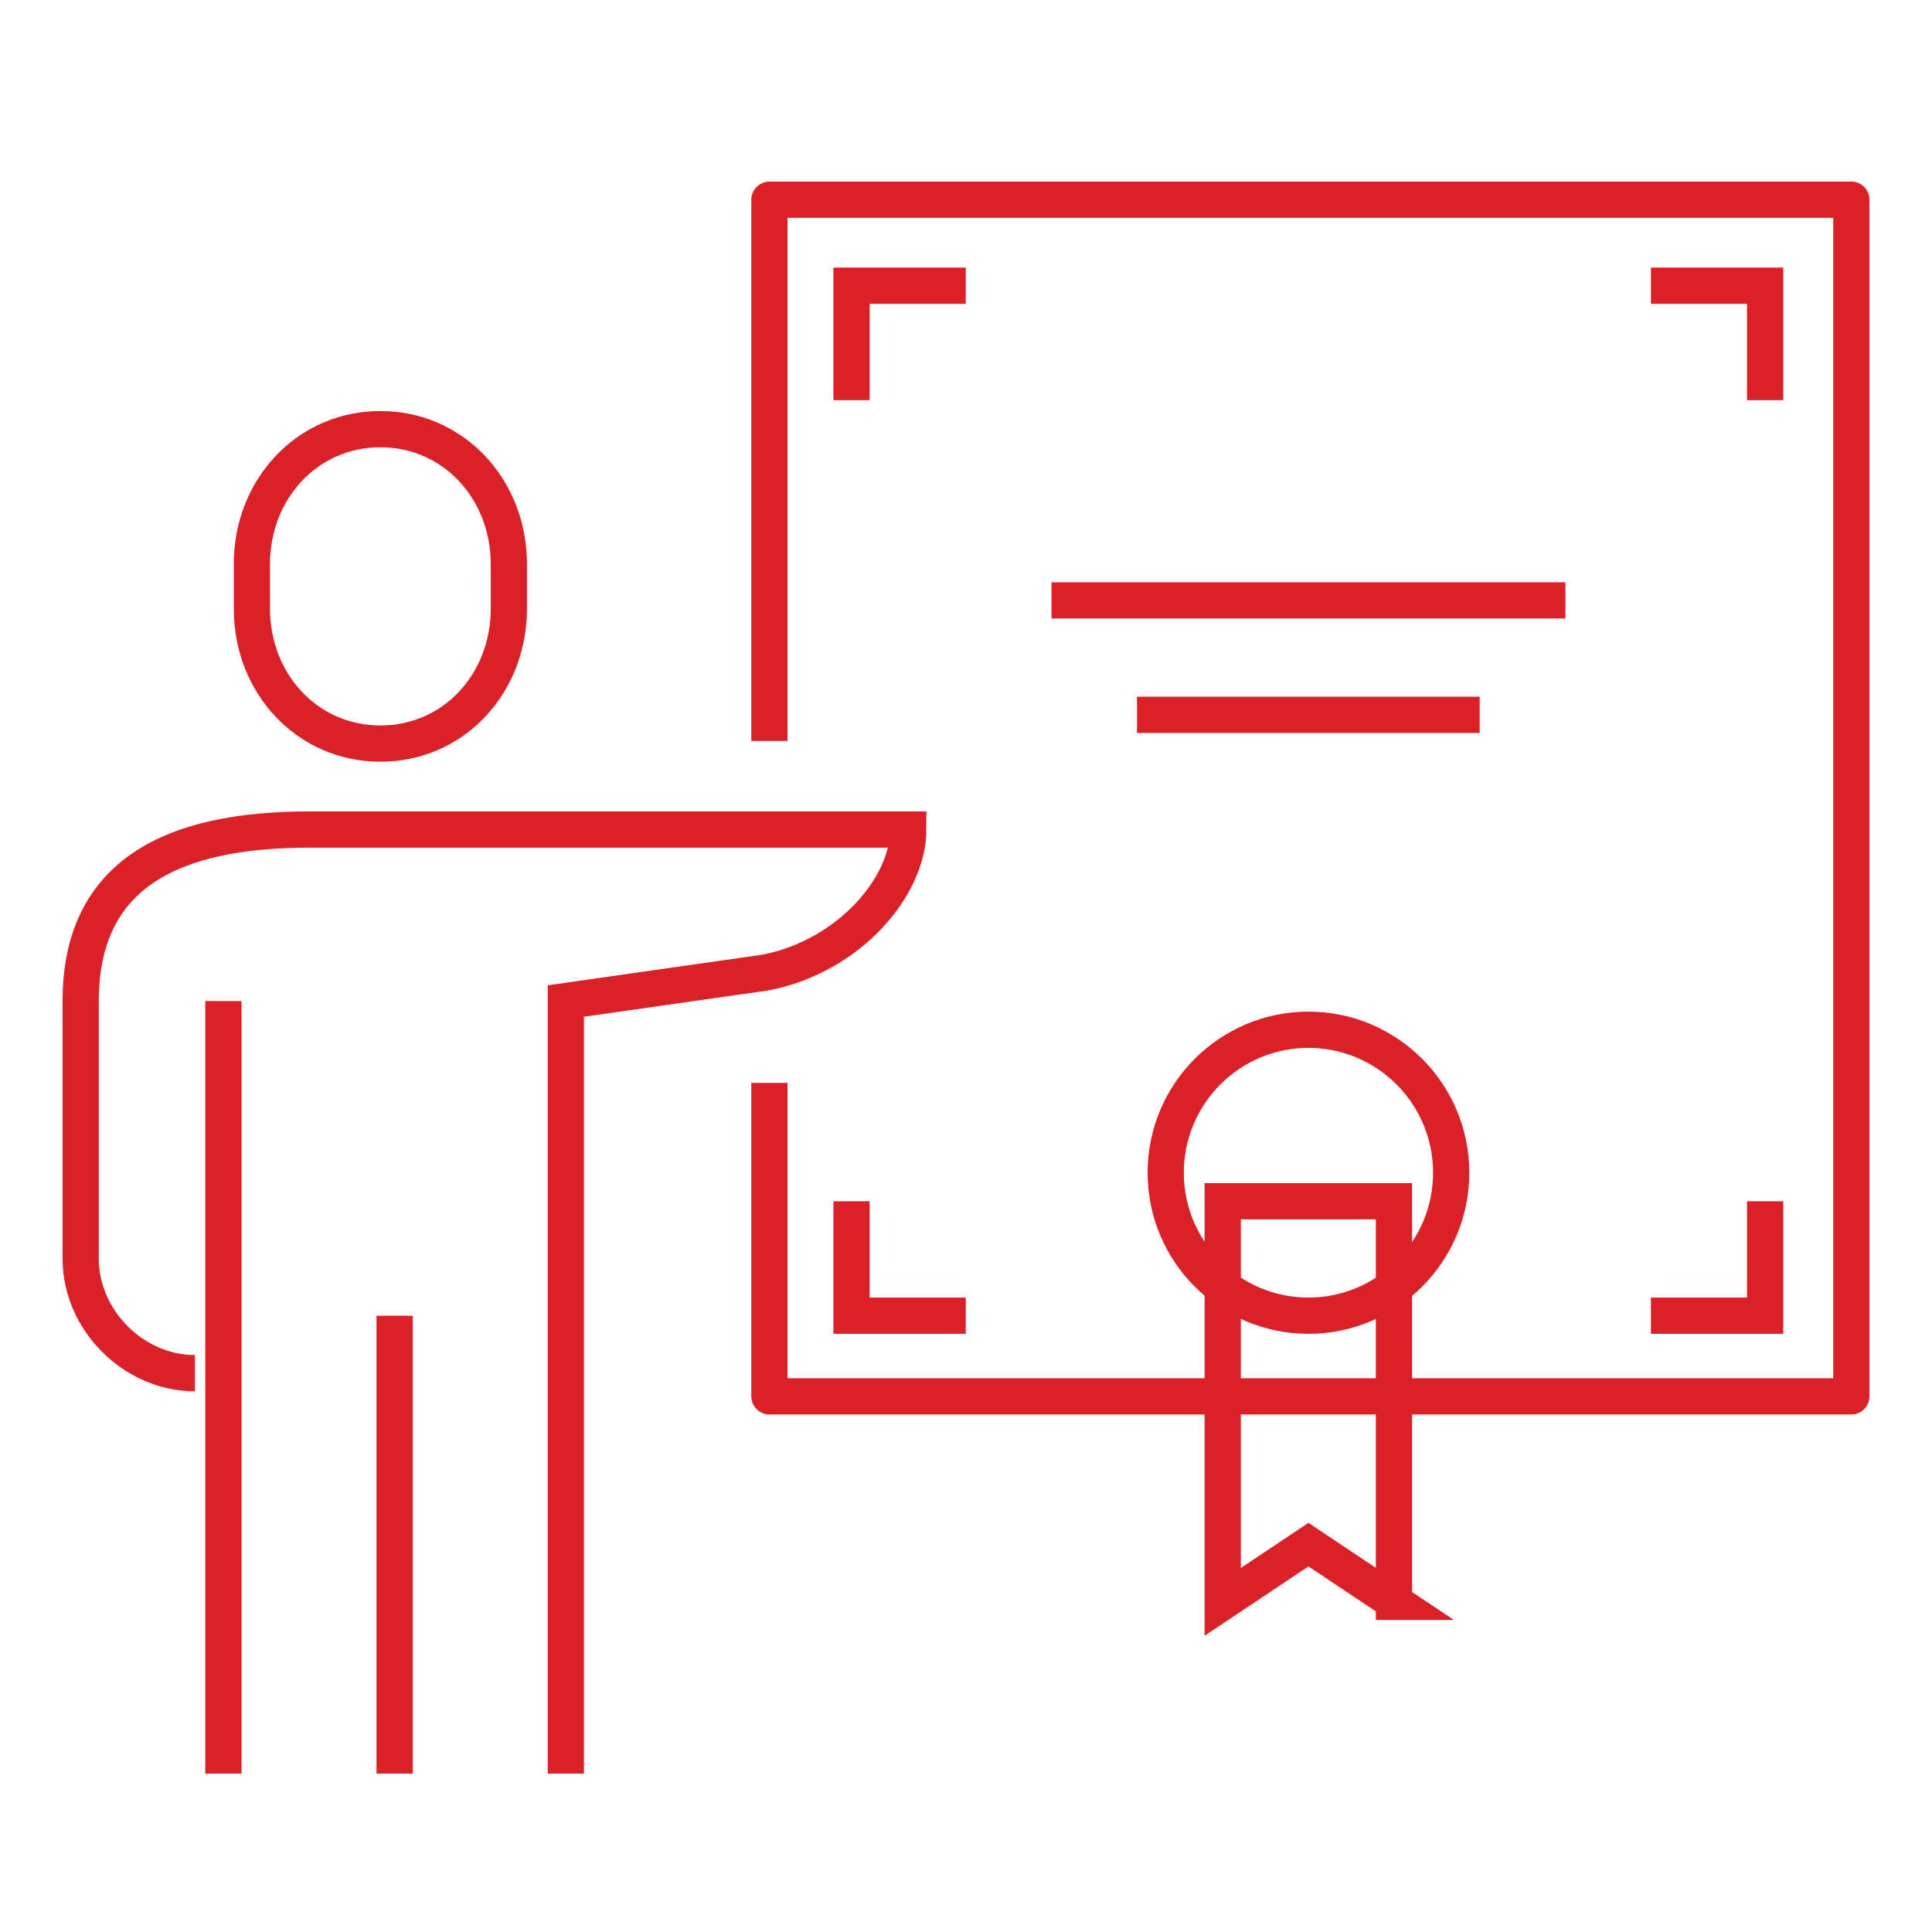 <?xml version="1.0" encoding="UTF-8"?><svg id="Layer_1" xmlns="http://www.w3.org/2000/svg" xmlns:xlink="http://www.w3.org/1999/xlink" viewBox="0 0 80 80"><defs><clipPath id="clippath"><rect x="1.63" y="6.56" width="76.73" height="66.88" style="fill:none;"/></clipPath></defs><g style="clip-path:url(#clippath);"><polyline points="31.86 30.68 31.86 8.27 76.66 8.27 76.66 57.82 31.86 57.82 31.86 44.84" style="fill:none; stroke:#da2128; stroke-linejoin:round; stroke-width:1.5px;"/><path d="M47.08,29.6h14.19m-17.73-4.74h21.28m8.27,24.88v4.74h-4.73m-33.1-4.74v4.74h4.73M73.09,16.57v-4.74h-4.73m-33.1,4.74v-4.74h4.73m20.1,36.73c0,3.27-2.65,5.92-5.91,5.92s-5.91-2.65-5.91-5.92,2.65-5.92,5.91-5.92,5.91,2.65,5.91,5.92Zm-2.36,17.77l-3.55-2.37-3.55,2.37v-16.59h7.09v16.59ZM9.25,41.45v31.99m7.09-18.96v18.96m7.09,0v-31.99l8.27-1.18c3.45-.67,5.91-3.55,5.91-5.92H12.8c-5.61,0-9.46,1.79-9.46,7.11v10.66c0,2.54,2.19,4.74,4.73,4.74m7.68-26.07c3.05,0,5.32-2.5,5.32-5.58v-1.86c0-3.08-2.28-5.58-5.32-5.58s-5.32,2.5-5.32,5.58v1.86c0,3.08,2.28,5.58,5.32,5.58Z" style="fill:none; stroke:#da2128; stroke-miterlimit:10; stroke-width:1.5px;"/></g></svg>